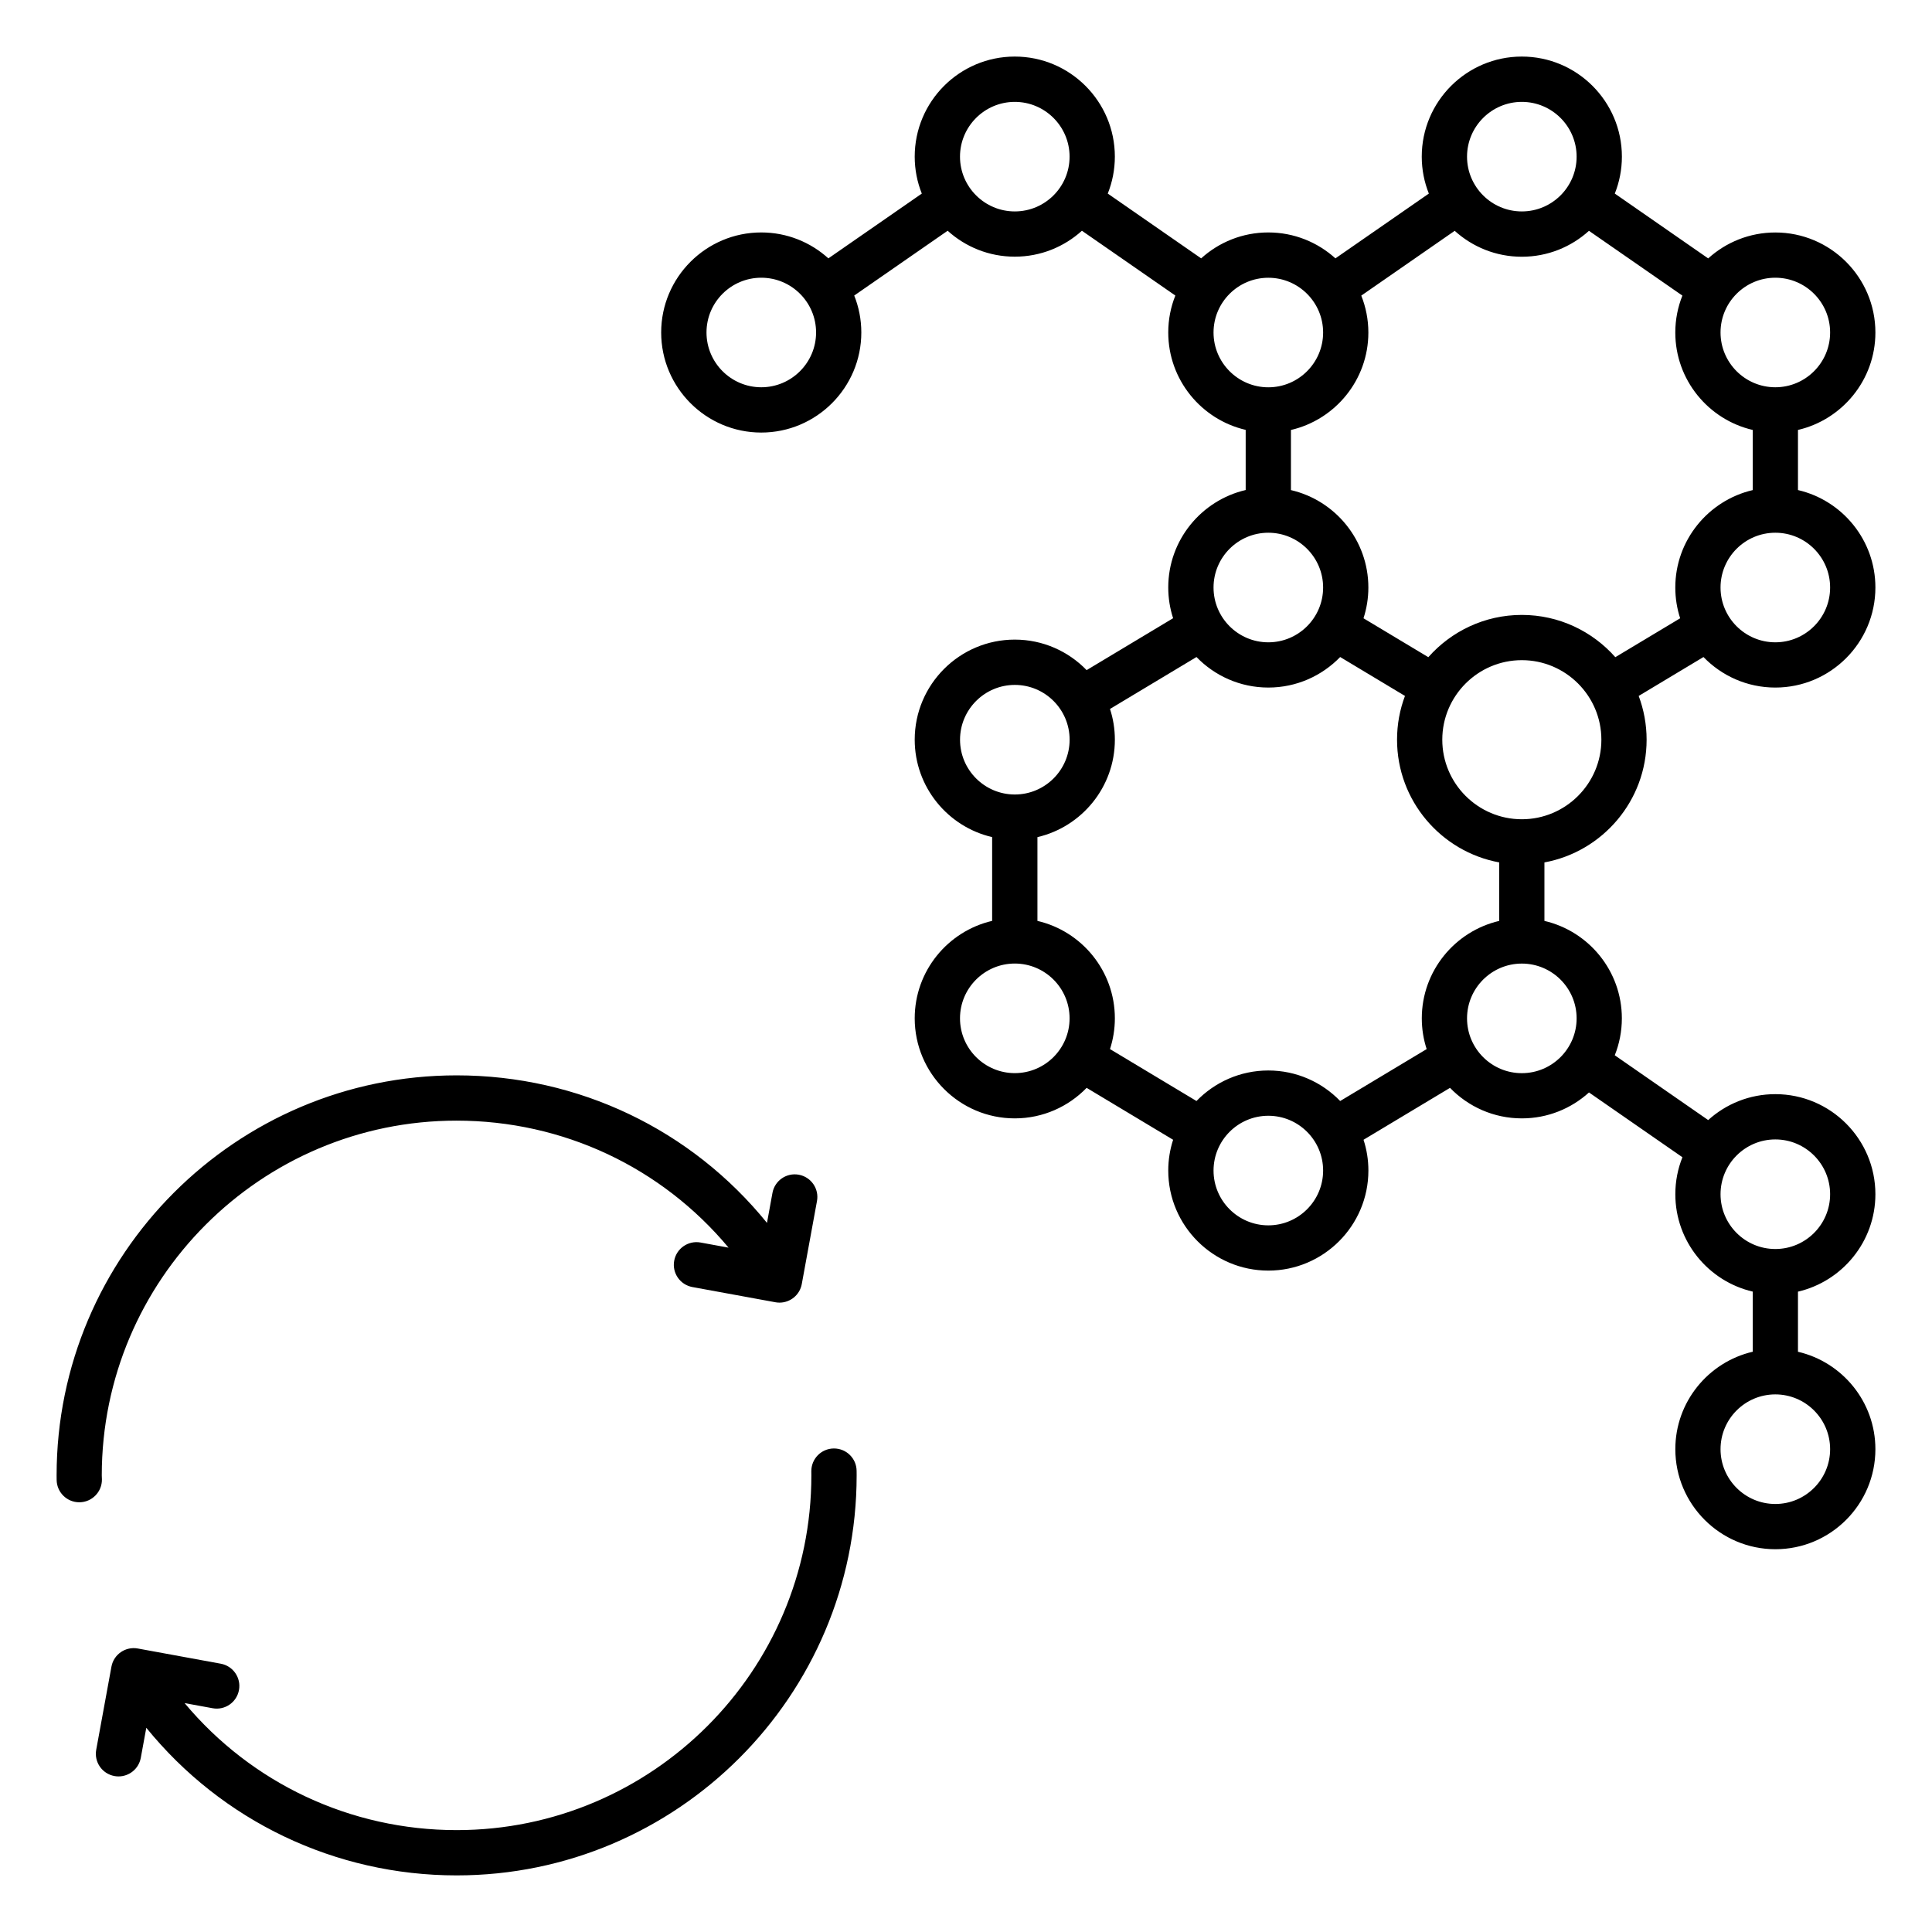<svg id="Layer_1" enable-background="new 0 0 512 512" viewBox="0 0 512 512" xmlns="http://www.w3.org/2000/svg"><path d="m470.48 182.21c14.62 0 26.52-11.89 26.52-26.52 0-12.56-8.78-23.1-20.52-25.82v-15.93c11.74-2.73 20.52-13.27 20.52-25.82 0-14.62-11.89-26.51-26.52-26.51-6.84 0-13.08 2.6-17.79 6.87l-24.75-17.18c1.21-3.03 1.88-6.33 1.88-9.79 0-14.62-11.89-26.52-26.52-26.52s-26.52 11.89-26.52 26.52c0 3.46.67 6.76 1.88 9.79l-24.76 17.17c-4.71-4.27-10.95-6.87-17.79-6.87s-13.08 2.6-17.79 6.87l-24.75-17.17c1.21-3.03 1.88-6.33 1.88-9.79 0-14.62-11.89-26.52-26.52-26.52s-26.52 11.89-26.52 26.52c0 3.46.67 6.76 1.88 9.79l-24.76 17.17c-4.71-4.27-10.95-6.87-17.79-6.87-14.62 0-26.52 11.89-26.52 26.51s11.9 26.52 26.52 26.52 26.52-11.89 26.52-26.52c0-3.46-.67-6.76-1.88-9.79l24.76-17.17c4.71 4.27 10.95 6.87 17.79 6.87s13.08-2.6 17.79-6.87l24.76 17.17c-1.21 3.03-1.88 6.33-1.88 9.78 0 12.56 8.78 23.1 20.52 25.82v15.94c-11.74 2.73-20.52 13.27-20.52 25.82 0 2.84.45 5.58 1.29 8.15l-22.92 13.76c-4.82-4.98-11.57-8.09-19.04-8.09-14.62 0-26.52 11.89-26.52 26.52 0 12.56 8.78 23.1 20.52 25.82v22.2c-11.74 2.73-20.52 13.27-20.52 25.82 0 14.62 11.9 26.52 26.52 26.52 7.46 0 14.21-3.11 19.04-8.09l22.92 13.76c-.83 2.57-1.29 5.31-1.29 8.15 0 14.62 11.9 26.52 26.52 26.52s26.52-11.89 26.52-26.52c0-2.84-.45-5.58-1.29-8.15l22.92-13.76c4.82 4.98 11.57 8.09 19.04 8.09 6.84 0 13.08-2.6 17.79-6.87l24.76 17.17c-1.21 3.03-1.88 6.33-1.88 9.79 0 12.56 8.78 23.1 20.52 25.82v15.93c-11.74 2.73-20.52 13.27-20.52 25.82 0 14.62 11.9 26.52 26.52 26.52s26.5-11.88 26.5-26.51c0-12.56-8.78-23.1-20.52-25.82v-15.93c11.74-2.73 20.52-13.27 20.52-25.82 0-14.62-11.89-26.52-26.52-26.52-6.84 0-13.08 2.6-17.79 6.87l-24.76-17.17c1.21-3.03 1.88-6.33 1.88-9.79 0-12.56-8.78-23.1-20.52-25.82v-15.5c15.38-2.83 27.08-16.33 27.08-32.52 0-4.08-.75-7.99-2.1-11.6l17.17-10.31c4.83 4.99 11.58 8.09 19.04 8.09zm14.52-26.51c0 8-6.51 14.52-14.52 14.52s-14.52-6.51-14.52-14.52 6.51-14.52 14.52-14.52 14.52 6.51 14.52 14.52zm-14.52-82.1c8 0 14.52 6.51 14.52 14.51s-6.51 14.52-14.52 14.52-14.52-6.51-14.52-14.52 6.52-14.51 14.52-14.51zm-67.18-46.6c8 0 14.52 6.51 14.52 14.52s-6.51 14.51-14.52 14.51-14.52-6.51-14.52-14.51 6.52-14.52 14.52-14.52zm-201.55 75.63c-8 0-14.52-6.51-14.52-14.52s6.51-14.51 14.52-14.51 14.52 6.51 14.52 14.51-6.52 14.52-14.52 14.52zm67.18-46.6c-8 0-14.52-6.51-14.52-14.51s6.52-14.52 14.52-14.52 14.52 6.51 14.52 14.52-6.51 14.51-14.52 14.51zm52.67 32.09c0-8 6.51-14.51 14.52-14.51s14.52 6.51 14.52 14.51-6.51 14.52-14.52 14.52-14.52-6.52-14.52-14.52zm14.52 53.06c8 0 14.52 6.51 14.52 14.52s-6.51 14.52-14.52 14.52-14.52-6.51-14.52-14.52 6.51-14.52 14.52-14.52zm-81.7 54.85c0-8 6.51-14.52 14.52-14.52s14.52 6.51 14.52 14.52-6.51 14.52-14.52 14.52-14.52-6.51-14.52-14.52zm14.51 88.36c-8 0-14.52-6.51-14.52-14.52s6.51-14.52 14.52-14.52 14.52 6.51 14.52 14.52-6.51 14.52-14.52 14.52zm67.19 40.34c-8 0-14.52-6.51-14.52-14.52s6.51-14.52 14.52-14.52 14.52 6.51 14.52 14.52-6.52 14.52-14.52 14.52zm19.04-32.95c-4.82-4.98-11.57-8.09-19.04-8.09s-14.22 3.11-19.04 8.09l-22.92-13.76c.83-2.57 1.29-5.31 1.29-8.15 0-12.56-8.78-23.1-20.52-25.82v-22.2c11.74-2.73 20.52-13.27 20.52-25.82 0-2.84-.45-5.58-1.29-8.15l22.92-13.76c4.82 4.98 11.57 8.09 19.04 8.09s14.21-3.11 19.04-8.09l17.17 10.31c-1.36 3.61-2.1 7.52-2.1 11.6 0 16.19 11.69 29.69 27.08 32.52v15.5c-11.74 2.73-20.52 13.27-20.52 25.82 0 2.84.45 5.58 1.29 8.15zm129.84 92.27c0 8-6.51 14.52-14.52 14.52s-14.52-6.51-14.52-14.52 6.51-14.52 14.52-14.52 14.52 6.52 14.52 14.52zm-14.52-82.09c8 0 14.52 6.51 14.52 14.52s-6.51 14.52-14.52 14.52-14.52-6.51-14.52-14.52 6.52-14.52 14.52-14.52zm-52.66-32.08c0 8-6.51 14.52-14.52 14.52s-14.52-6.51-14.52-14.52 6.51-14.52 14.52-14.52 14.52 6.51 14.52 14.52zm-14.52-52.77c-11.62 0-21.08-9.46-21.08-21.08s9.46-21.08 21.08-21.08 21.08 9.46 21.08 21.08-9.46 21.08-21.08 21.08zm24.78-42.95c-6.07-6.86-14.92-11.2-24.78-11.2s-18.71 4.34-24.78 11.2l-17.18-10.31c.83-2.57 1.29-5.31 1.29-8.15 0-12.56-8.78-23.1-20.52-25.82v-15.93c11.74-2.73 20.52-13.27 20.52-25.82 0-3.46-.67-6.76-1.88-9.79l24.76-17.17c4.71 4.27 10.95 6.87 17.79 6.87s13.08-2.6 17.79-6.87l24.76 17.17c-1.21 3.03-1.88 6.33-1.88 9.78 0 12.56 8.78 23.1 20.52 25.82v15.94c-11.74 2.73-20.52 13.27-20.52 25.82 0 2.84.45 5.58 1.29 8.15zm-401.07 217.89c.04 3.31-2.62 6.03-5.93 6.07-.02 0-.05 0-.07 0-3.28 0-5.96-2.64-6-5.93 0-.4-.01-.8-.01-1.2 0-58.45 47.56-106.01 106.01-106.01 32.35 0 62.23 14.4 82.25 39.1l1.45-7.95c.6-3.26 3.72-5.41 6.98-4.82 3.26.6 5.42 3.72 4.82 6.98l-4.03 22c-.53 2.89-3.05 4.92-5.9 4.92-.36 0-.72-.03-1.09-.1l-22-4.03c-3.26-.6-5.42-3.72-4.82-6.98s3.72-5.41 6.98-4.82l7.43 1.36c-17.75-21.28-43.86-33.66-72.1-33.66-51.84 0-94.01 42.17-94.01 94.01.03.35.03.7.04 1.06zm200-2.26c0 .4.01.8.01 1.2 0 58.45-47.56 106.01-106.01 106.01-32.22 0-62.2-14.44-82.24-39.12l-1.46 7.97c-.53 2.89-3.05 4.92-5.9 4.92-.36 0-.72-.03-1.09-.1-3.26-.6-5.42-3.72-4.82-6.98l4.03-22c.6-3.26 3.72-5.41 6.98-4.82l22 4.03c3.26.6 5.42 3.72 4.82 6.98s-3.71 5.42-6.98 4.82l-7.43-1.36c17.77 21.26 43.97 33.66 72.09 33.66 51.84 0 94.01-42.17 94.01-94.01 0-.35 0-.7-.01-1.06-.04-3.31 2.62-6.03 5.93-6.07h.07c3.29 0 5.97 2.64 6 5.93z"/></svg>